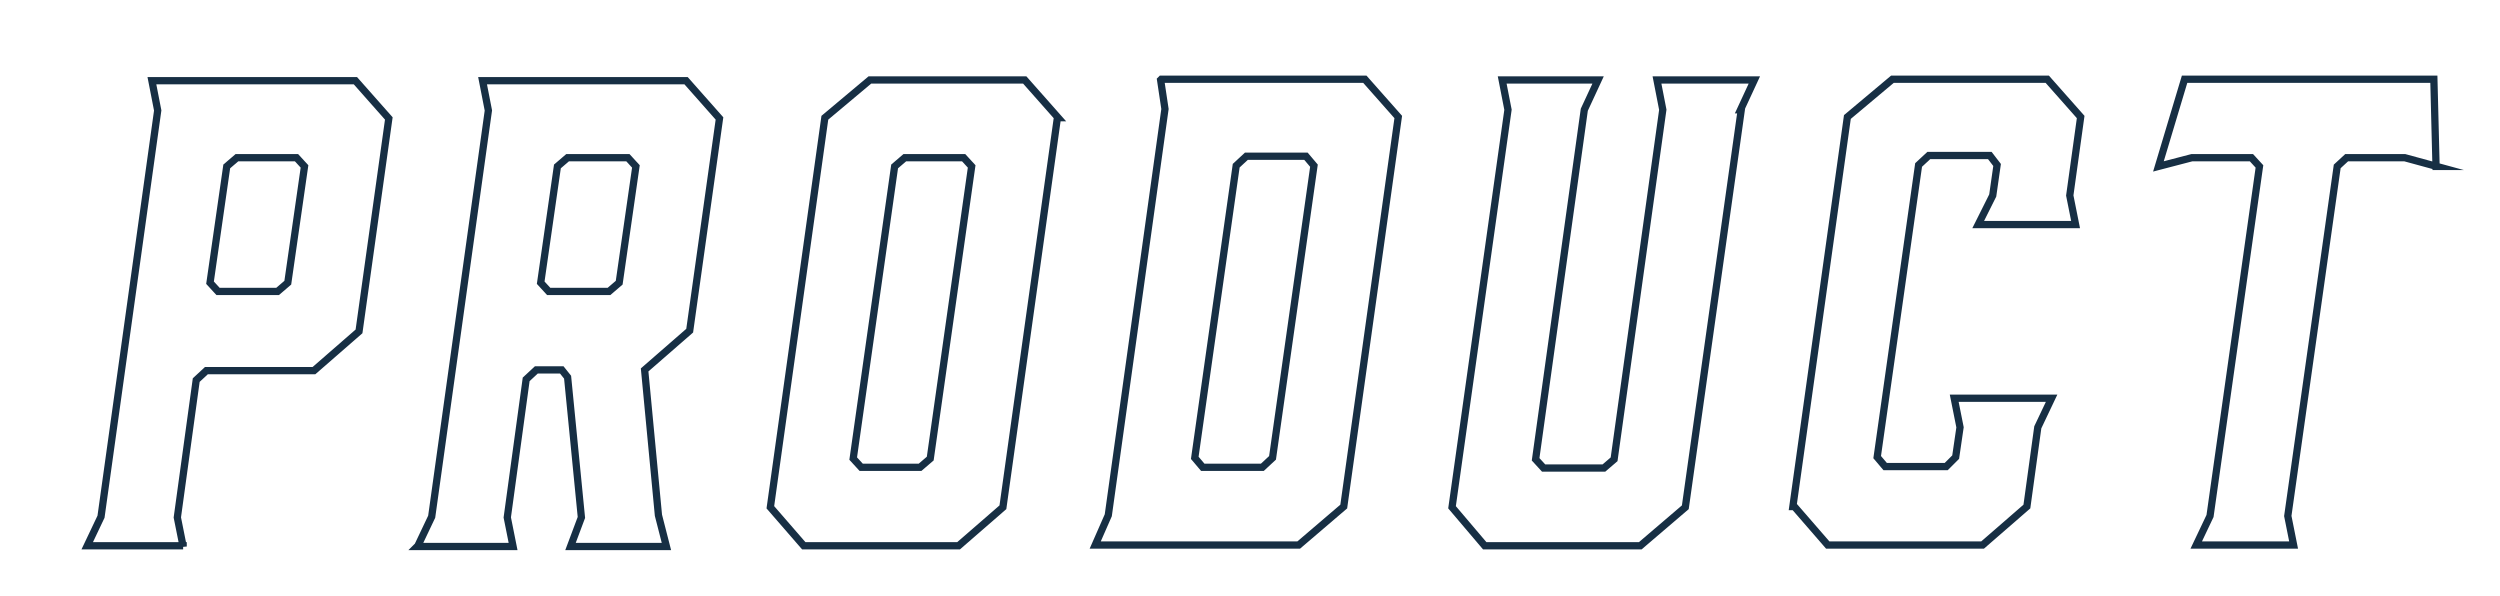 <svg xmlns="http://www.w3.org/2000/svg" xmlns:xlink="http://www.w3.org/1999/xlink" id="_レイヤー_1" data-name="レイヤー 1" viewBox="0 0 344 82"><defs><style>.cls-1 {
filter: url(#drop-shadow-1);
}
.cls-2 {
fill: #fff;
stroke: #172f44;
stroke-miterlimit: 10;
}</style><filter id="drop-shadow-1" filterUnits="userSpaceOnUse"><feOffset dx="3" dy="4"/><feGaussianBlur result="blur" stdDeviation="0"/><feFlood flood-color="#172f44" flood-opacity="1"/><feComposite in2="blur" operator="in"/><feComposite in="SourceGraphic"/></filter></defs><g class="cls-1"><path class="cls-2" d="M22.2 71.1H9l1.9-4 7.8-55.9-.8-4.1h28l4.6 5.2-4.1 29.3-6.2 5.4H25.4L24 48.3l-2.6 18.9.8 4zm4.8-35h8.2l1.4-1.2 2.3-16-1.1-1.2h-8.2l-1.4 1.2-2.3 16 1.1 1.2z"/><path class="cls-2" d="M54.5 71.1l1.9-4 7.8-55.9-.8-4.1h28l4.6 5.2-4.1 29.2-6.2 5.4 1.9 20 1.1 4.3H75.5l1.5-4-1.9-19.3-.8-1h-3.5l-1.4 1.3-2.6 19 .8 4H54.4zm26.3-35 1.4-1.2 2.3-16-1.1-1.2h-8.3l-1.4 1.2-2.3 16 1.1 1.2h8.3z"/><path class="cls-2" d="M142.5 12.2 135 65.8l-6.1 5.3h-21.3l-4.6-5.3 7.5-53.6 6.2-5.2H138l4.6 5.2zm-12.9 5.5h-8.1l-1.4 1.2-5.7 40.2 1.1 1.2h8.1l1.4-1.2 5.7-40.2-1.1-1.2z"/><path class="cls-2" d="M156.8 6.9h28l4.6 5.2-7.5 53.6-6.2 5.3h-28l1.8-4.1 7.8-55.9-.6-4zM161.4 59l1.1 1.3h8.2l1.4-1.3 5.7-40.2-1.1-1.3h-8.2l-1.4 1.3-5.7 40.2z"/><path class="cls-2" d="M236.6 11.1l-7.7 54.7-6.2 5.3h-21.4l-4.5-5.3 7.7-54.7-.8-4.1h13.2l-1.9 4.1-6.7 48.1 1.1 1.2h8.3l1.4-1.2 6.7-48.1L225 7h13.4l-1.9 4.1z"/><path class="cls-2" d="M243.7 65.7l7.5-53.6 6.2-5.2h21.3l4.6 5.2-1.5 10.8.8 4h-13.4l2-4 .6-4.2-1-1.3h-8.4l-1.4 1.3-5.7 40.2 1.1 1.3h8.4l1.3-1.3.6-4.1-.8-4h13.4l-1.9 4-1.5 10.9-6.1 5.3h-21.3l-4.6-5.3z"/><path class="cls-2" d="M332.3 18.9l-4.4-1.2h-8l-1.3 1.2-6.8 48.1.8 4h-13.4l1.9-4 6.8-48.1-1.1-1.2h-8.2l-4.6 1.2 3.6-12h34.3l.3 12z"/></g></svg>